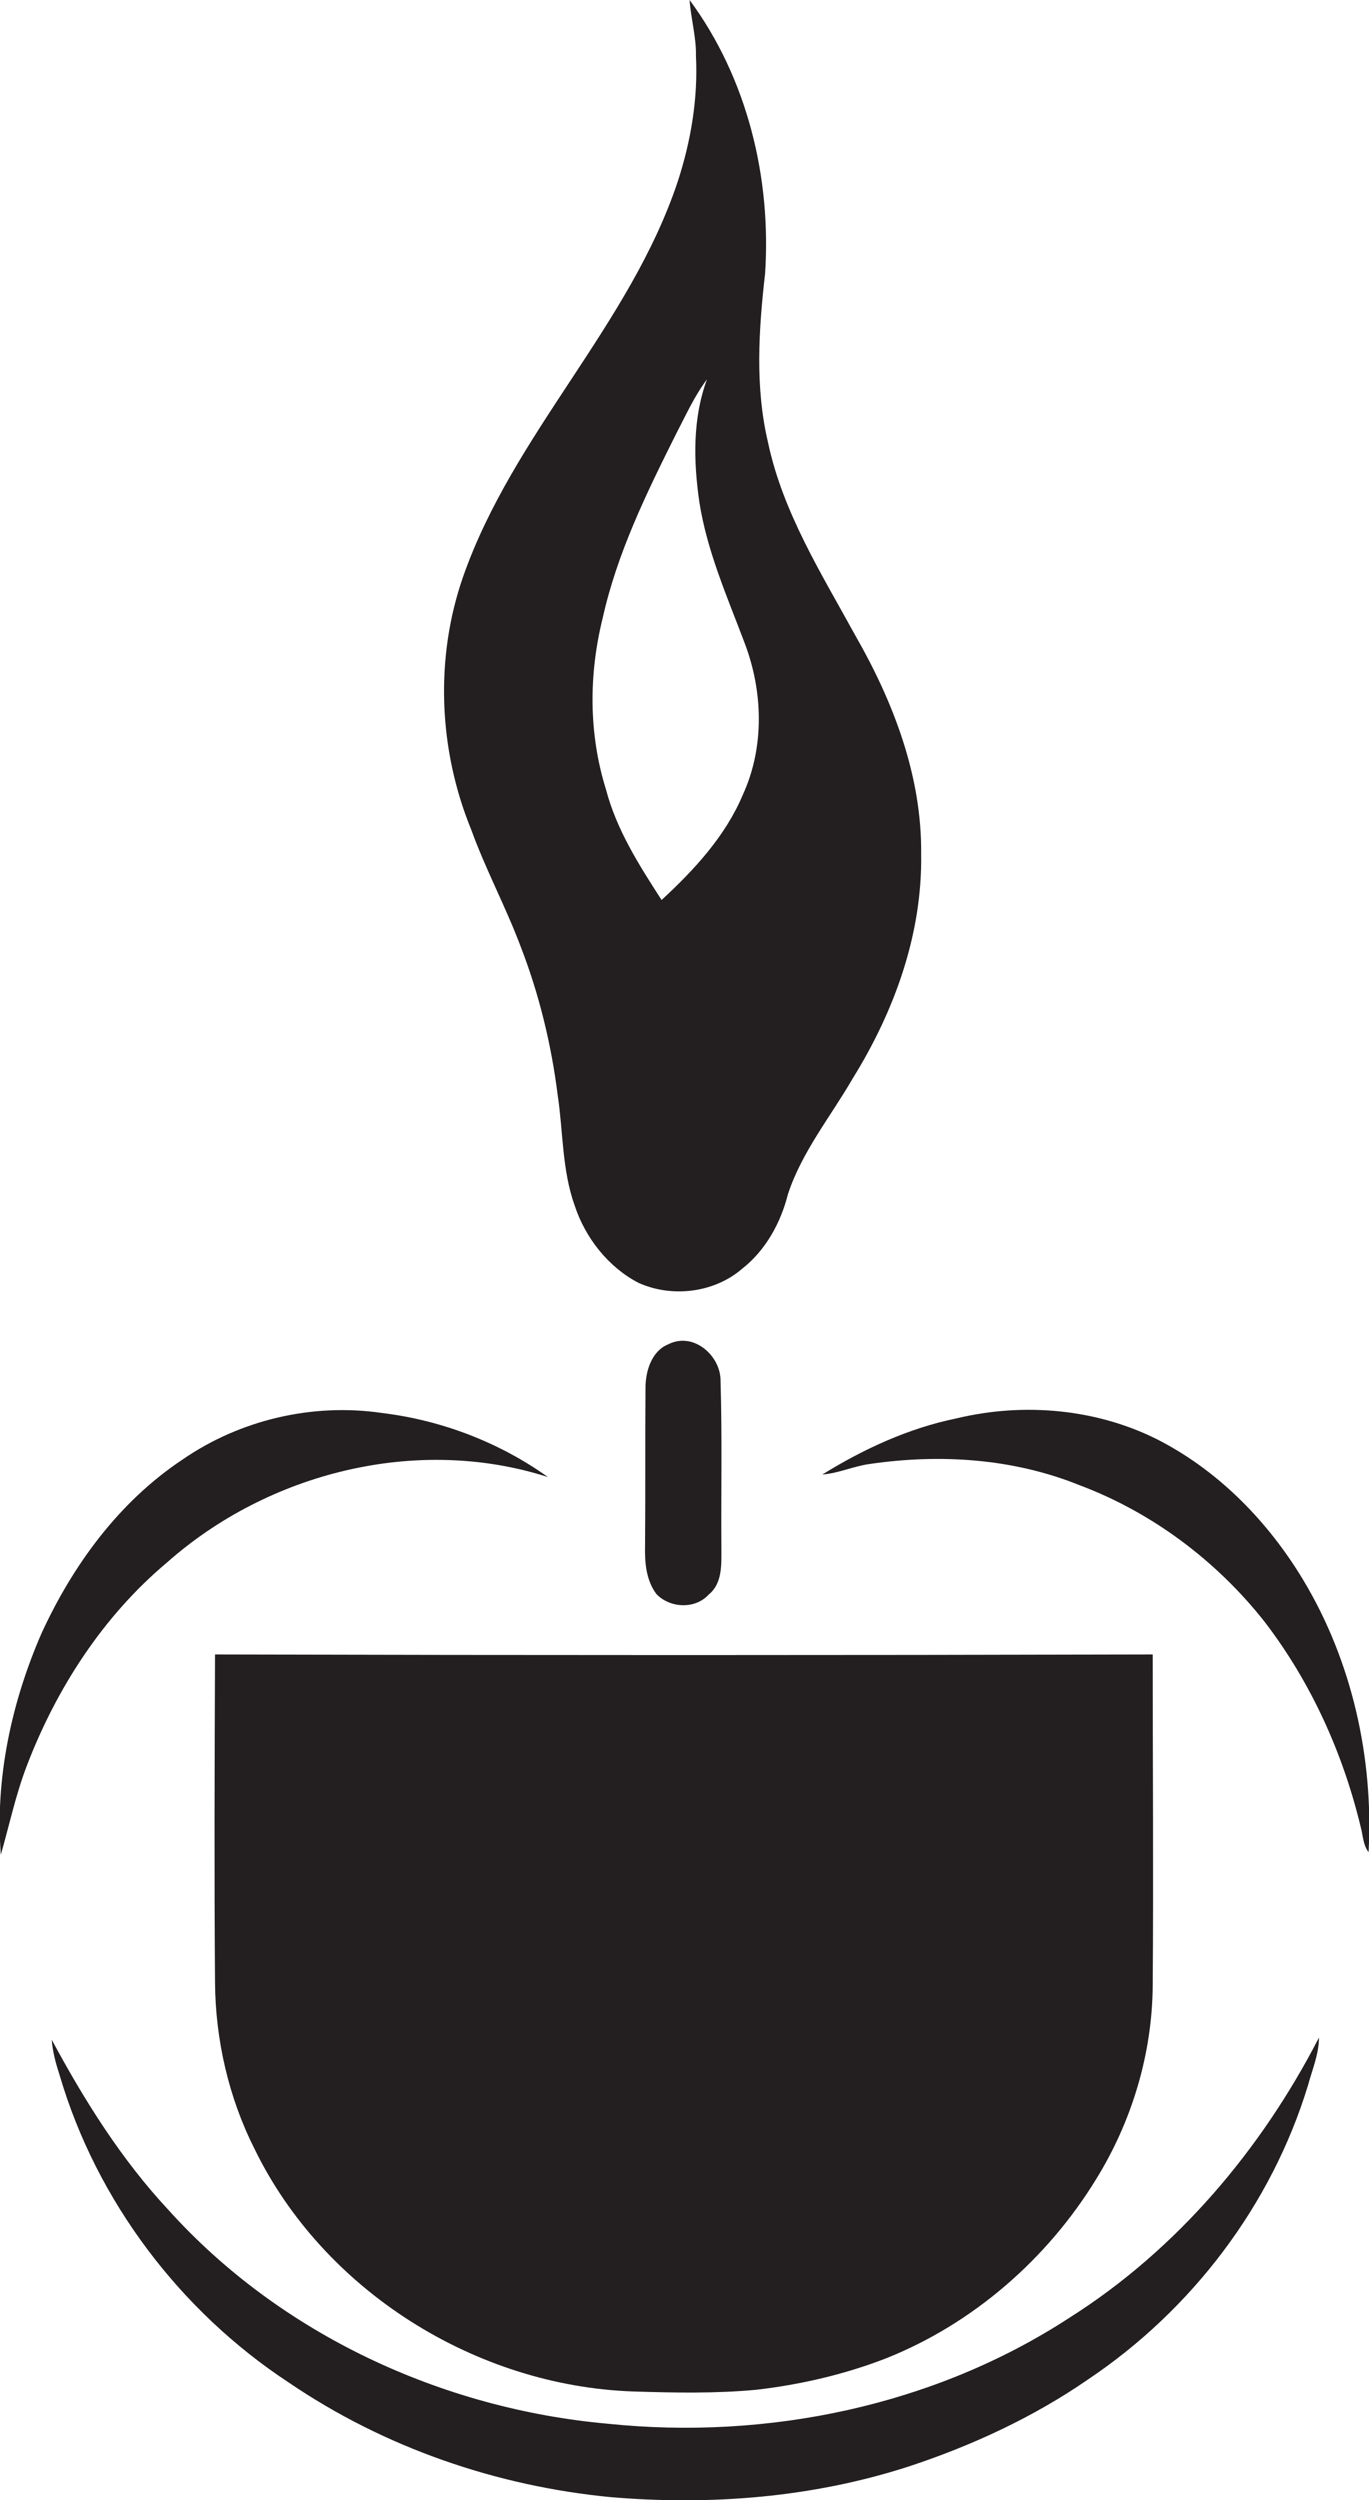 <?xml version="1.0" encoding="utf-8"?>
<!-- Generator: Adobe Illustrator 19.2.0, SVG Export Plug-In . SVG Version: 6.00 Build 0)  -->
<svg version="1.1" id="Layer_1" xmlns="http://www.w3.org/2000/svg" xmlns:xlink="http://www.w3.org/1999/xlink" x="0px" y="0px"
	 viewBox="0 0 322.8 589.2" enable-background="new 0 0 322.8 589.2" xml:space="preserve">
<g>
	<path fill="#231F20" d="M122.7,222.9c4.4,11.3,7.3,23.2,8.8,35.2c1.3,8.6,1,17.6,4,26c2.5,7.6,7.9,14.5,15,18.2
		c7.9,3.6,17.9,2.4,24.5-3.3c5.5-4.3,9.1-10.8,10.8-17.6c3.3-10,10.1-18.3,15.3-27.3c9.8-15.8,16.4-34,16.1-52.8
		c0.2-18.3-6.5-35.8-15.5-51.5c-8-14.6-17.1-29-20.6-45.5c-3.1-13.1-2.2-26.6-0.7-39.8c1.5-22.6-4.2-46.1-17.8-64.5
		c0.3,4.4,1.6,8.8,1.5,13.2c0.5,10.1-1.2,20.1-4.3,29.6c-11.3,33.9-38.8,59.4-50.6,93.1c-6.7,19.2-5.8,40.8,1.9,59.6
		C114.5,204.9,119.2,213.6,122.7,222.9z M142.1,145.7c3.4-15.3,10.3-29.4,17.3-43.4c2.3-4.4,4.3-8.9,7.3-12.9
		c-3.4,9.2-3.2,19.3-1.8,28.9c1.8,11.6,6.6,22.4,10.7,33.3c4.3,11.3,4.7,24.4-0.4,35.6c-4.1,9.8-11.5,17.8-19.2,24.9
		c-5.3-8.2-10.6-16.5-13.1-26C138.8,173,138.8,159,142.1,145.7z"/>
	<path fill="#231F20" d="M169.9,325.5c0.1-6-6.4-11.7-12.3-8.7c-4,1.6-5.4,6.4-5.4,10.3c-0.1,12.4,0,24.8-0.1,37.1
		c-0.1,3.9,0.2,8.2,2.7,11.5c3.2,3.3,9.1,3.6,12.3,0.1c3.2-2.6,3-6.9,3-10.6C170,352,170.3,338.8,169.9,325.5z"/>
	<path fill="#231F20" d="M39.3,368.3c24-21.3,59.1-30.1,89.9-20.2c-11.5-8.2-25.1-13.4-39.1-15.1c-16.4-2.4-33.5,1.6-47.1,11
		c-14.9,9.9-25.8,24.8-33.2,40.9c-7.1,16.3-11,34.3-9.6,52.2c2-7,3.5-14.1,6.1-20.9C13.3,397.9,24.3,380.9,39.3,368.3z"/>
	<path fill="#231F20" d="M307.2,372.2c-8.1-13.4-19.4-25.1-33.4-32.5c-14.7-7.7-32.3-9.3-48.4-5.4c-11.2,2.3-21.8,7.2-31.5,13.2
		c3.9-0.3,7.4-2,11.3-2.5c16.5-2.4,33.7-1.3,49.3,5c17.1,6.4,32.3,17.8,43.6,32.1c11,14.3,18.6,31.1,22.8,48.7
		c0.5,1.9,0.5,4,1.8,5.7C323.9,414.3,318.8,391.4,307.2,372.2z"/>
	<path fill="#231F20" d="M50.7,467.2c0.1,13.5,3.2,27.1,9.3,39.2c16.3,33.5,52.2,55.9,89.3,57.2c9.7,0.3,19.4,0.5,29-0.4
		c10.4-1.2,20.8-3.6,30.6-7.4c20.6-8.2,38.1-23.5,49.6-42.3c8.4-13.6,13.2-29.5,13.3-45.6c0.2-26,0-52,0-78
		c-73.7,0.2-147.4,0.2-221.1,0C50.6,415.7,50.5,441.4,50.7,467.2z"/>
	<path fill="#231F20" d="M252.2,546.2c-31.9,20.8-71.2,28.9-108.9,25c-39.1-3.5-77.2-21.1-103.6-50.4
		c-11.1-11.9-19.8-25.8-27.5-40.1c0.2,2.9,1,5.7,1.9,8.5c8.7,29.5,28.4,55.5,54,72.3c22.5,15.3,48.9,24.4,75.9,27
		c23.6,2,47.6,0.1,70.2-7.2c14.9-4.9,29.4-11.6,42.3-20.5c24.5-16.4,43.3-41.1,51.9-69.3c1-3.7,2.6-7.4,2.6-11.3
		C297.4,506.6,277.5,530.2,252.2,546.2z"/>
</g>
</svg>
